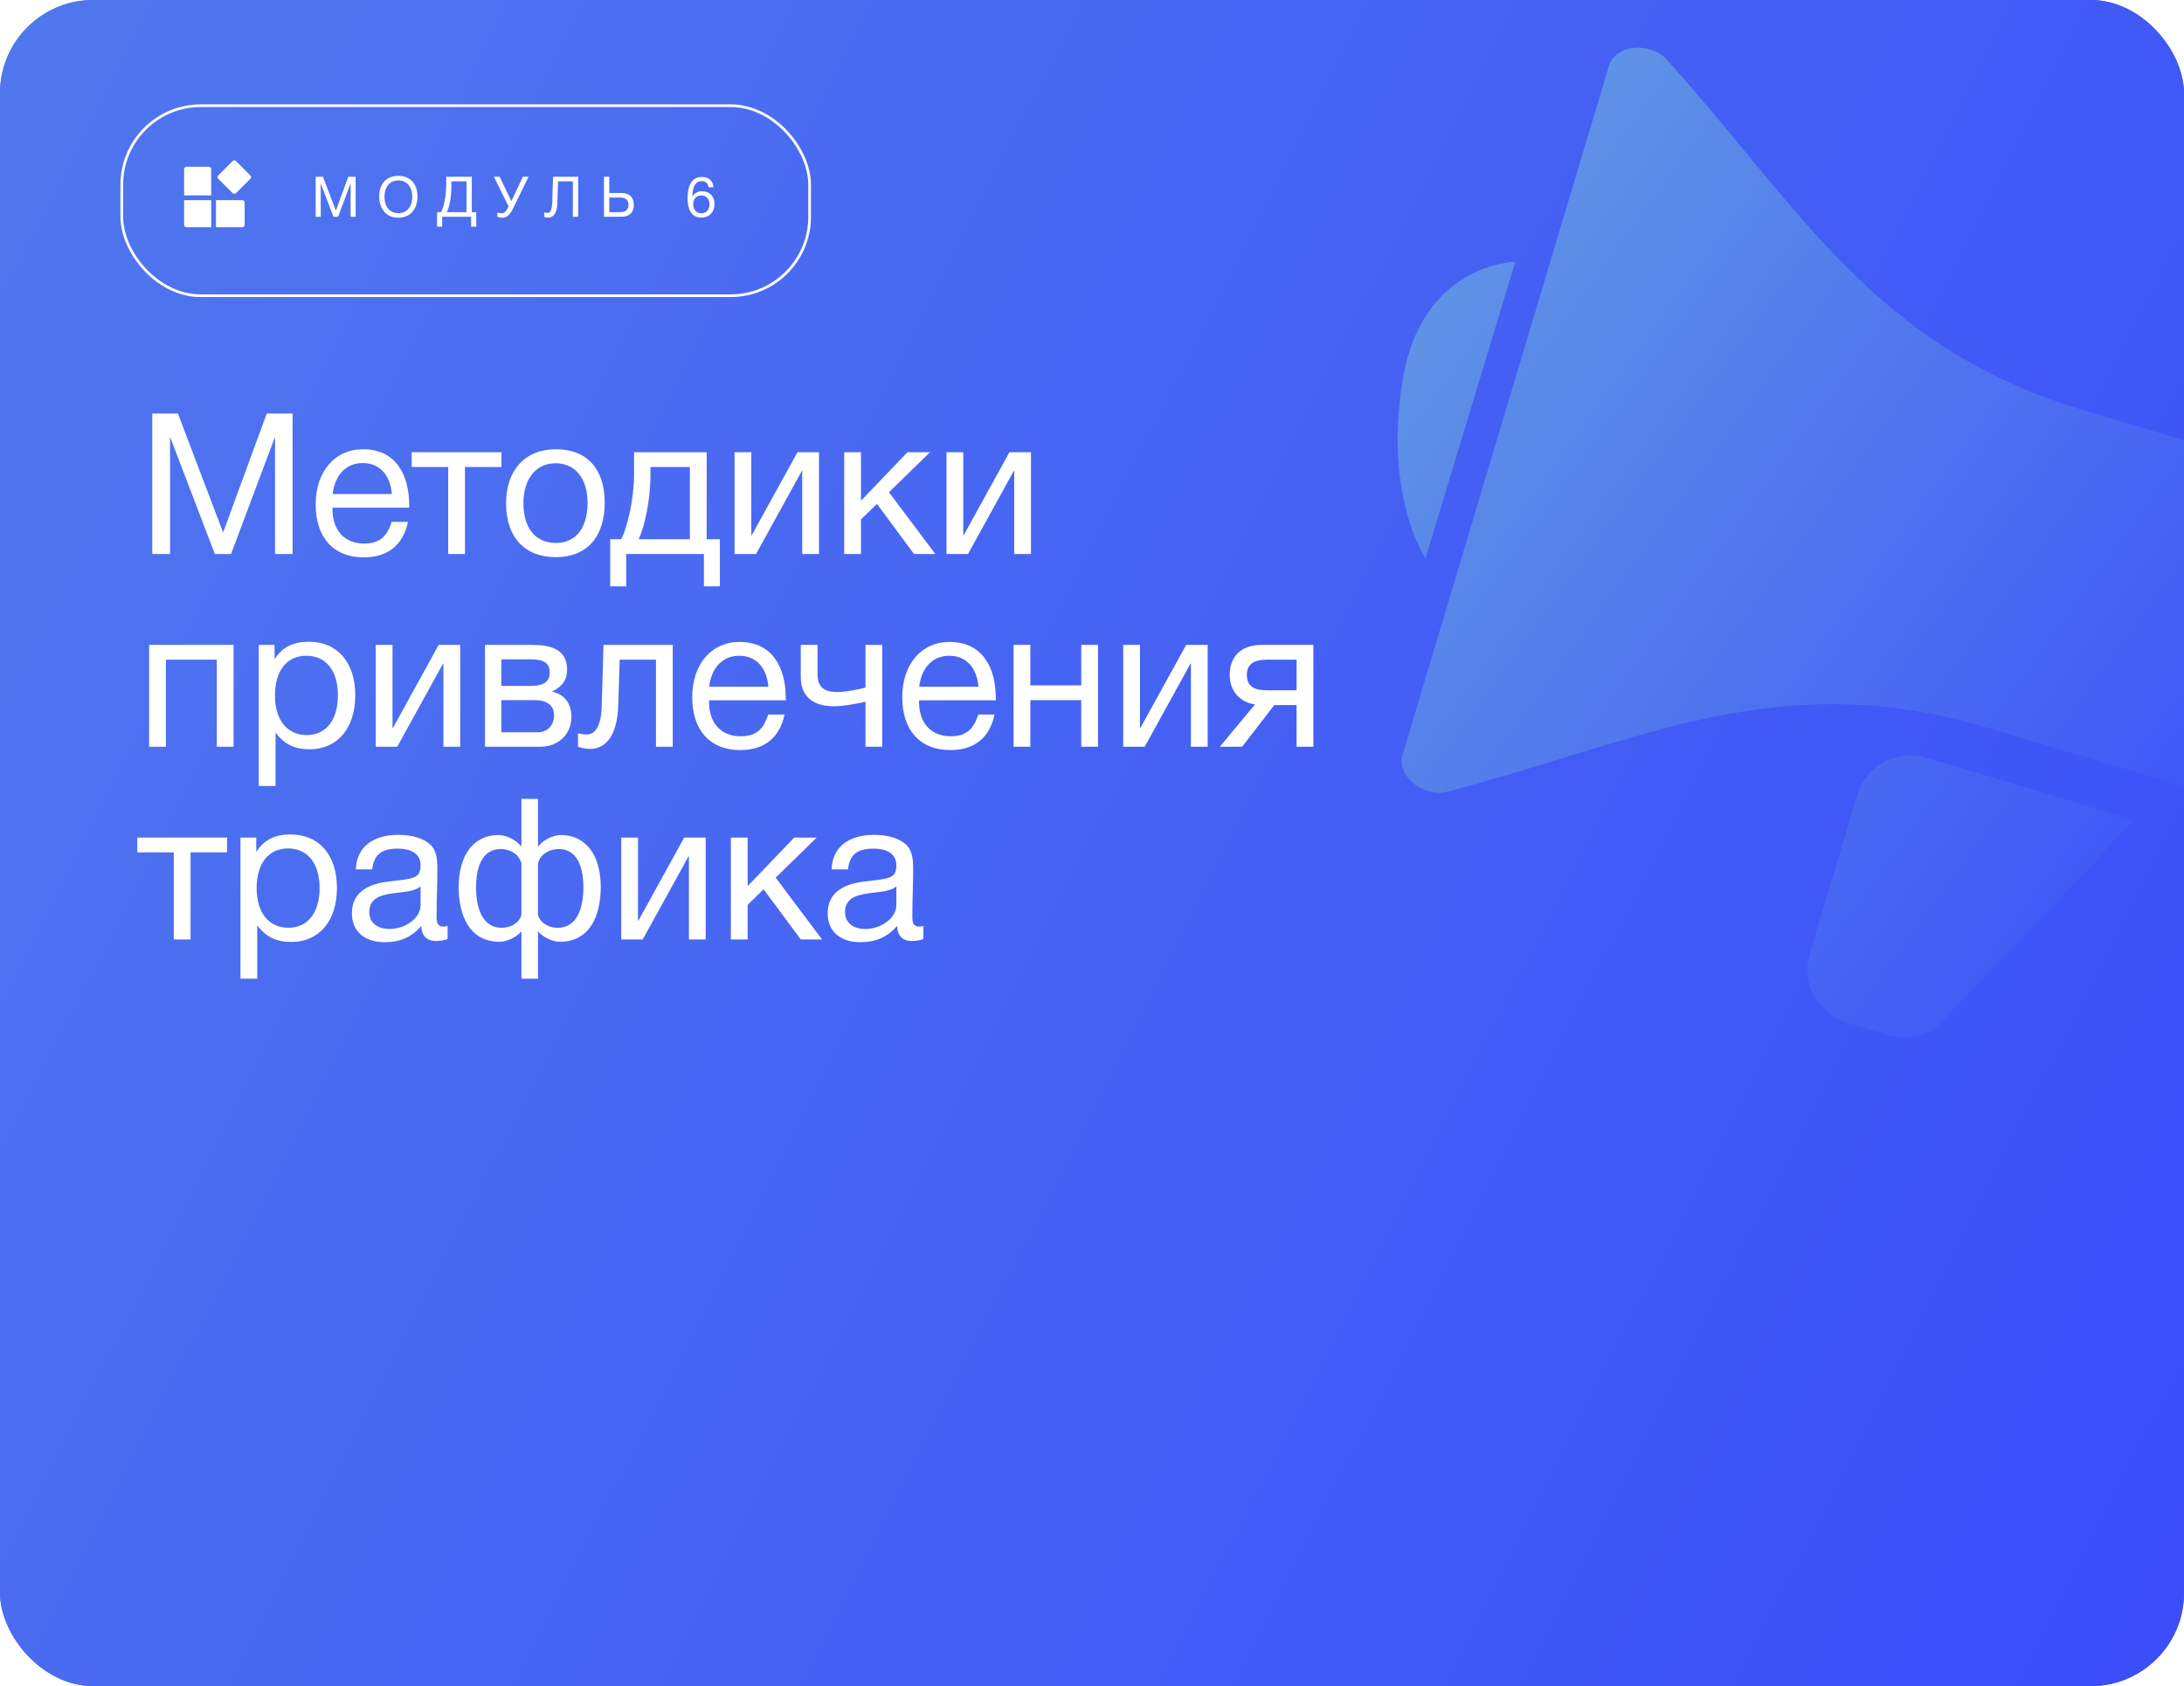 <?xml version="1.0" encoding="UTF-8"?> <svg xmlns="http://www.w3.org/2000/svg" width="272" height="210" viewBox="0 0 272 210" fill="none"><g clip-path="url(#clip0_979_709)"><rect width="272" height="210" rx="11.613" fill="url(#paint0_linear_979_709)"></rect><path d="M0 6.613C0 0.199 5.199 -5 11.613 -5H261.387C267.801 -5 273 0.199 273 6.613V103.296V204.387C273 210.801 267.801 216 261.387 216H11.613C5.199 216 0 210.801 0 204.387V6.613Z" fill="url(#paint1_linear_979_709)"></path><g filter="url(#filter0_biiii_979_709)"><path d="M188.721 16.585L177.532 53.508C177.532 53.508 172.311 45.862 174.689 31.317C177.067 16.772 188.721 16.585 188.721 16.585Z" fill="url(#paint2_linear_979_709)"></path><path fill-rule="evenodd" clip-rule="evenodd" d="M174.689 77.967C173.958 80.407 176.703 82.955 179.737 82.714C185.047 81.356 190.026 79.828 194.833 78.349C211.953 73.082 226.973 68.465 247.576 74.635L273.965 82.539C284.916 85.819 296.404 79.626 299.684 68.675C302.964 57.724 296.771 46.236 285.82 42.956L258.791 34.861C238.637 28.637 228.724 16.645 217.441 2.994L217.418 2.966C214.211 -0.921 210.898 -4.932 207.202 -8.987C204.8 -10.856 201.107 -10.237 200.375 -7.796L174.689 77.967Z" fill="url(#paint3_linear_979_709)"></path><path d="M230.005 111.335L235.217 112.896C238.054 113.746 241.094 112.715 242.742 110.333L265.812 86.114L239.885 78.349C238.135 77.825 236.249 78.018 234.641 78.884C233.033 79.751 231.836 81.221 231.312 82.971L225.384 102.762C224.297 106.39 226.377 110.248 230.005 111.335Z" fill="url(#paint4_linear_979_709)"></path></g><path d="M18.966 51.503H22.161L27.788 66.321L33.219 51.503H36.439V69H34.252V54.403L28.771 69H26.756L21.178 54.403V69H18.966V51.503ZM50.817 64.994C50.178 67.919 48.286 69.418 45.288 69.418C41.553 69.418 39.316 66.96 39.316 62.832C39.316 58.728 41.7 55.951 45.214 55.951C49.392 55.951 50.965 59.268 50.965 62.93V63.225H41.43L41.405 63.372C41.405 66.076 42.904 67.698 45.362 67.698C47.18 67.698 48.188 66.911 48.778 64.994H50.817ZM48.802 61.529C48.605 59.121 47.254 57.671 45.165 57.671C43.125 57.671 41.7 59.145 41.43 61.529H48.802ZM62.454 58.163H57.908V69H55.819V58.163H51.273V56.319H62.454V58.163ZM69.245 55.951C73.078 55.951 75.314 58.384 75.314 62.586C75.314 66.887 73.078 69.393 69.22 69.393C65.337 69.393 63.027 66.887 63.027 62.709C63.027 58.531 65.411 55.951 69.245 55.951ZM69.195 57.696C66.738 57.696 65.19 59.637 65.19 62.66C65.19 65.781 66.689 67.624 69.245 67.624C71.702 67.624 73.177 65.756 73.177 62.635C73.177 59.612 71.653 57.696 69.195 57.696ZM89.657 73.03H87.667V69H77.984V73.03H75.994V67.157H77.37C78.107 65.756 78.967 62.217 78.967 59.023V56.319H88.011V67.157H89.657V73.03ZM85.922 67.157V58.163H81.007V59.219C81.007 62.389 80.221 65.805 79.533 67.157H85.922ZM94.16 69H91.481V56.319H93.57V66.665H93.619L99.321 56.319H101.999V69H99.91V58.654H99.861L94.16 69ZM116.49 69H113.836L109.216 62.758L107.226 64.699V69H105.137V56.319H107.226V62.365L113.025 56.319H115.827L110.715 61.308L116.49 69ZM120.559 69H117.88V56.319H119.969V66.665H120.018L125.719 56.319H128.398V69H126.309V58.654H126.26L120.559 69ZM20.662 93H18.573V80.319H29.091V93H27.002V82.162H20.662V93ZM34.194 80.319V82.113C35.177 80.541 36.602 79.926 38.47 79.926C42.009 79.926 44.245 82.482 44.245 86.586C44.245 90.69 42.033 93.32 38.569 93.32C36.701 93.32 35.398 92.705 34.317 91.231V97.89H32.228V80.319H34.194ZM38.151 81.671C35.718 81.671 34.243 83.539 34.243 86.611C34.243 89.682 35.767 91.55 38.224 91.55C40.608 91.55 42.083 89.658 42.083 86.611C42.083 83.539 40.608 81.671 38.151 81.671ZM49.474 93H46.795V80.319H48.884V90.665H48.934L54.635 80.319H57.313V93H55.225V82.654H55.175L49.474 93ZM60.402 93V80.319H66.275C68.487 80.319 70.625 80.811 70.625 83.391C70.625 84.743 69.937 85.578 68.757 86.119V86.144C70.232 86.439 71.165 87.569 71.165 89.265C71.165 91.427 69.568 93 67.307 93H60.402ZM66.054 85.431C67.848 85.431 68.462 84.817 68.462 83.735C68.462 82.679 67.897 82.113 66.054 82.113H62.441V85.431H66.054ZM62.441 87.2V91.206H66.914C68.241 91.206 69.003 90.297 69.003 89.093C69.003 87.938 68.266 87.2 66.545 87.2H62.441ZM83.785 80.319V93H81.697V82.162H77.175L77.003 87.766C76.88 91.919 75.258 93.27 73.489 93.27C72.874 93.27 72.26 93.123 71.99 93V91.304C72.26 91.452 72.825 91.476 73.095 91.476C73.931 91.476 74.865 90.739 74.938 87.987L75.16 80.319H83.785ZM97.711 88.994C97.072 91.919 95.18 93.418 92.182 93.418C88.446 93.418 86.21 90.96 86.21 86.832C86.21 82.728 88.594 79.951 92.108 79.951C96.286 79.951 97.859 83.268 97.859 86.93V87.225H88.323L88.299 87.372C88.299 90.076 89.798 91.698 92.255 91.698C94.074 91.698 95.082 90.911 95.671 88.994H97.711ZM95.696 85.529C95.499 83.121 94.148 81.671 92.059 81.671C90.019 81.671 88.594 83.145 88.323 85.529H95.696ZM109.878 93H107.789V87.397C107.347 87.52 105.135 87.962 103.857 87.962C101.326 87.962 99.729 86.783 99.729 84.325V80.319H101.818V83.981C101.818 85.603 102.702 86.193 104.251 86.193C105.479 86.193 107.323 85.775 107.789 85.627V80.319H109.878V93ZM123.87 88.994C123.231 91.919 121.339 93.418 118.34 93.418C114.605 93.418 112.369 90.96 112.369 86.832C112.369 82.728 114.753 79.951 118.267 79.951C122.444 79.951 124.017 83.268 124.017 86.93V87.225H114.482L114.458 87.372C114.458 90.076 115.957 91.698 118.414 91.698C120.233 91.698 121.24 90.911 121.83 88.994H123.87ZM121.855 85.529C121.658 83.121 120.306 81.671 118.218 81.671C116.178 81.671 114.753 83.145 114.482 85.529H121.855ZM128.321 93H126.232V80.319H128.321V85.357H134.661V80.319H136.75V93H134.661V87.2H128.321V93ZM142.566 93H139.887V80.319H141.976V90.665H142.025L147.726 80.319H150.405V93H148.316V82.654H148.267L142.566 93ZM163.569 93H161.48V87.815H158.703L154.697 93H151.92L156.295 87.741C154.501 87.471 153.149 86.144 153.149 84.055C153.149 81.671 154.673 80.319 157.13 80.319H163.569V93ZM161.48 82.162H157.794C156.074 82.162 155.287 82.777 155.287 84.055C155.287 85.357 156.049 85.972 157.794 85.972H161.48V82.162ZM28.28 106.162H23.733V117H21.645V106.162H17.098V104.319H28.28V106.162ZM31.914 104.319V106.113C32.897 104.541 34.323 103.926 36.19 103.926C39.729 103.926 41.965 106.482 41.965 110.586C41.965 114.69 39.754 117.319 36.289 117.319C34.421 117.319 33.118 116.705 32.037 115.231V121.89H29.948V104.319H31.914ZM35.871 105.671C33.438 105.671 31.963 107.539 31.963 110.611C31.963 113.682 33.487 115.55 35.944 115.55C38.328 115.55 39.803 113.658 39.803 110.611C39.803 107.539 38.328 105.671 35.871 105.671ZM55.746 115.329V116.951C55.304 117.123 54.788 117.197 54.321 117.197C53.141 117.197 52.502 116.533 52.478 115.329C51.224 116.73 49.848 117.344 47.882 117.344C45.376 117.344 43.828 115.968 43.828 113.756C43.828 111.495 45.327 110.168 48.325 109.8C51.347 109.431 52.38 109.505 52.38 107.784C52.38 106.433 51.372 105.696 49.504 105.696C47.563 105.696 46.555 106.408 46.359 108.276H44.319C44.393 105.573 46.359 103.975 49.627 103.975C51.323 103.975 52.773 104.418 53.608 105.204C54.493 106.064 54.468 107.367 54.468 108.497C54.468 110.389 54.37 112.257 54.37 114.149C54.37 115.083 54.591 115.403 55.23 115.403C55.427 115.403 55.525 115.378 55.746 115.329ZM52.38 110.414C51.593 111.004 50.512 111.053 49.578 111.176C48.054 111.372 45.99 111.544 45.99 113.584C45.99 114.887 46.949 115.698 48.521 115.698C50.487 115.698 52.38 114.346 52.38 112.724V110.414ZM74.819 110.463C74.819 114.002 73.492 117.295 69.707 117.295C68.774 117.295 67.545 116.656 67.053 116.042H67.004V121.89H64.94V116.042H64.891C64.399 116.656 63.17 117.295 62.237 117.295C58.452 117.295 57.125 114.002 57.125 110.463C57.125 106.457 59.042 104 62.065 104C63.146 104 64.399 104.713 64.866 105.376H64.94V99.503H67.004V105.376H67.078C67.545 104.713 68.798 104 69.879 104C72.902 104 74.819 106.457 74.819 110.463ZM72.656 110.512C72.656 107.735 71.747 105.745 69.585 105.745C68.675 105.745 67.397 106.162 67.004 107.514V113.904C67.176 114.813 68.184 115.55 69.462 115.55C71.993 115.55 72.656 112.847 72.656 110.512ZM64.94 113.904V107.514C64.547 106.162 63.269 105.745 62.36 105.745C60.197 105.745 59.288 107.735 59.288 110.512C59.288 112.847 59.951 115.55 62.483 115.55C63.76 115.55 64.768 114.813 64.94 113.904ZM80.049 117H77.37V104.319H79.459V114.665H79.508L85.209 104.319H87.888V117H85.799V106.654H85.75L80.049 117ZM102.379 117H99.725L95.105 110.758L93.114 112.699V117H91.025V104.319H93.114V110.365L98.914 104.319H101.715L96.604 109.308L102.379 117ZM114.999 115.329V116.951C114.557 117.123 114.041 117.197 113.574 117.197C112.395 117.197 111.756 116.533 111.731 115.329C110.478 116.73 109.101 117.344 107.136 117.344C104.629 117.344 103.081 115.968 103.081 113.756C103.081 111.495 104.58 110.168 107.578 109.8C110.601 109.431 111.633 109.505 111.633 107.784C111.633 106.433 110.625 105.696 108.757 105.696C106.816 105.696 105.808 106.408 105.612 108.276H103.572C103.646 105.573 105.612 103.975 108.88 103.975C110.576 103.975 112.026 104.418 112.861 105.204C113.746 106.064 113.722 107.367 113.722 108.497C113.722 110.389 113.623 112.257 113.623 114.149C113.623 115.083 113.844 115.403 114.483 115.403C114.68 115.403 114.778 115.378 114.999 115.329ZM111.633 110.414C110.846 111.004 109.765 111.053 108.831 111.176C107.308 111.372 105.243 111.544 105.243 113.584C105.243 114.887 106.202 115.698 107.774 115.698C109.74 115.698 111.633 114.346 111.633 112.724V110.414Z" fill="white"></path><path d="M39.313 22.016H40.224L41.827 26.237L43.373 22.016H44.291V27H43.667V22.842L42.106 27H41.532L39.944 22.842V27H39.313V22.016ZM49.604 21.897C51.151 21.897 51.998 22.982 51.998 24.466C51.998 25.929 51.193 27.119 49.611 27.119C48.015 27.119 47.224 25.901 47.224 24.452C47.224 22.898 48.155 21.897 49.604 21.897ZM49.604 22.471C48.428 22.471 47.882 23.437 47.882 24.501C47.882 25.747 48.561 26.552 49.618 26.552C50.661 26.552 51.34 25.74 51.34 24.501C51.34 23.269 50.661 22.471 49.604 22.471ZM59.312 28.239H58.675V27H55.069V28.239H54.432V26.426H54.922C55.3 25.754 55.574 24.354 55.574 22.982V22.016H58.758V26.426H59.312V28.239ZM58.1 26.426V22.59H56.218V23.269C56.218 24.508 55.959 25.803 55.651 26.426H58.1ZM63.334 25.698L61.514 22.016H62.235L63.691 25.054L65.119 22.016H65.826L63.887 25.985C63.467 26.839 63.054 27.119 62.564 27.119C62.34 27.119 62.088 27.056 61.948 26.993V26.433C62.039 26.489 62.2 26.559 62.508 26.559C62.858 26.559 63.082 26.223 63.25 25.873L63.334 25.698ZM72.005 22.016V27H71.347V22.59H69.507L69.409 25.397C69.374 26.398 69.01 27.105 68.254 27.105C68.114 27.105 67.903 27.056 67.778 27.007V26.447C67.868 26.503 68.058 26.517 68.135 26.517C68.492 26.517 68.751 26.321 68.785 25.054L68.876 22.016H72.005ZM78.939 25.523C78.939 26.461 78.379 27 77.406 27H75.222V22.016H75.88V24.039H77.406C78.386 24.039 78.939 24.578 78.939 25.523ZM78.275 25.523C78.275 24.907 77.918 24.606 77.183 24.606H75.88V26.426H77.183C77.91 26.426 78.275 26.132 78.275 25.523ZM88.857 23.325H88.248C88.185 22.863 87.912 22.555 87.408 22.555C86.344 22.555 86.253 23.801 86.218 24.473C86.491 24.032 86.932 23.822 87.45 23.822C88.374 23.822 88.99 24.459 88.99 25.411C88.99 26.37 88.367 27.098 87.359 27.098C85.924 27.098 85.63 25.789 85.63 24.634C85.63 23.444 85.966 22.037 87.429 22.037C88.262 22.037 88.794 22.513 88.857 23.325ZM87.345 24.34C86.743 24.34 86.33 24.781 86.33 25.439C86.33 26.125 86.75 26.566 87.359 26.566C87.954 26.566 88.36 26.139 88.36 25.467C88.36 24.774 87.968 24.34 87.345 24.34Z" fill="white"></path><rect x="15.167" y="13.167" width="85.665" height="23.665" rx="9.833" stroke="white" stroke-width="0.335"></rect><path d="M26.305 21.066V24.337H22.933V21.066C22.933 20.901 23.066 20.768 23.23 20.768H26.007C26.171 20.768 26.305 20.901 26.305 21.066Z" fill="white"></path><path d="M28.97 20.059C29.087 19.943 29.275 19.943 29.391 20.059L31.179 21.847C31.296 21.963 31.296 22.152 31.179 22.268L29.391 24.056C29.275 24.172 29.087 24.172 28.97 24.056L27.182 22.268C27.066 22.152 27.066 21.963 27.182 21.847L28.97 20.059Z" fill="white"></path><path d="M26.9 24.932H30.172C30.337 24.932 30.47 25.065 30.47 25.23V28.008C30.47 28.172 30.337 28.306 30.172 28.306H26.9V24.932Z" fill="white"></path><path d="M22.933 28.008V24.932H26.305V28.306H23.23C23.066 28.306 22.933 28.172 22.933 28.008Z" fill="white"></path></g><defs><filter id="filter0_biiii_979_709" x="157.927" y="-26.22" width="158.775" height="167.08" filterUnits="userSpaceOnUse" color-interpolation-filters="sRGB"><feFlood flood-opacity="0" result="BackgroundImageFix"></feFlood><feGaussianBlur in="BackgroundImageFix" stdDeviation="8.071"></feGaussianBlur><feComposite in2="SourceAlpha" operator="in" result="effect1_backgroundBlur_979_709"></feComposite><feBlend mode="normal" in="SourceGraphic" in2="effect1_backgroundBlur_979_709" result="shape"></feBlend><feColorMatrix in="SourceAlpha" type="matrix" values="0 0 0 0 0 0 0 0 0 0 0 0 0 0 0 0 0 0 127 0" result="hardAlpha"></feColorMatrix><feOffset dy="-6.918"></feOffset><feGaussianBlur stdDeviation="11.529"></feGaussianBlur><feComposite in2="hardAlpha" operator="arithmetic" k2="-1" k3="1"></feComposite><feColorMatrix type="matrix" values="0 0 0 0 1 0 0 0 0 1 0 0 0 0 1 0 0 0 0.15 0"></feColorMatrix><feBlend mode="normal" in2="shape" result="effect2_innerShadow_979_709"></feBlend><feColorMatrix in="SourceAlpha" type="matrix" values="0 0 0 0 0 0 0 0 0 0 0 0 0 0 0 0 0 0 127 0" result="hardAlpha"></feColorMatrix><feOffset dy="-11.529"></feOffset><feGaussianBlur stdDeviation="20.816"></feGaussianBlur><feComposite in2="hardAlpha" operator="arithmetic" k2="-1" k3="1"></feComposite><feColorMatrix type="matrix" values="0 0 0 0 1 0 0 0 0 1 0 0 0 0 1 0 0 0 0.15 0"></feColorMatrix><feBlend mode="normal" in2="effect2_innerShadow_979_709" result="effect3_innerShadow_979_709"></feBlend><feColorMatrix in="SourceAlpha" type="matrix" values="0 0 0 0 0 0 0 0 0 0 0 0 0 0 0 0 0 0 127 0" result="hardAlpha"></feColorMatrix><feOffset dy="27.67"></feOffset><feGaussianBlur stdDeviation="14.082"></feGaussianBlur><feComposite in2="hardAlpha" operator="arithmetic" k2="-1" k3="1"></feComposite><feColorMatrix type="matrix" values="0 0 0 0 1 0 0 0 0 1 0 0 0 0 1 0 0 0 0.1 0"></feColorMatrix><feBlend mode="normal" in2="effect3_innerShadow_979_709" result="effect4_innerShadow_979_709"></feBlend><feColorMatrix in="SourceAlpha" type="matrix" values="0 0 0 0 0 0 0 0 0 0 0 0 0 0 0 0 0 0 127 0" result="hardAlpha"></feColorMatrix><feOffset dy="6.791"></feOffset><feGaussianBlur stdDeviation="3.521"></feGaussianBlur><feComposite in2="hardAlpha" operator="arithmetic" k2="-1" k3="1"></feComposite><feColorMatrix type="matrix" values="0 0 0 0 1 0 0 0 0 1 0 0 0 0 1 0 0 0 0.15 0"></feColorMatrix><feBlend mode="normal" in2="effect4_innerShadow_979_709" result="effect5_innerShadow_979_709"></feBlend></filter><linearGradient id="paint0_linear_979_709" x1="-226.949" y1="-39.721" x2="286.218" y2="221.678" gradientUnits="userSpaceOnUse"><stop stop-color="#6095E5"></stop><stop offset="1" stop-color="#3849FB"></stop></linearGradient><linearGradient id="paint1_linear_979_709" x1="-237.943" y1="-46.801" x2="300.912" y2="226.656" gradientUnits="userSpaceOnUse"><stop stop-color="#6095E5"></stop><stop offset="1" stop-color="#3849FB"></stop></linearGradient><linearGradient id="paint2_linear_979_709" x1="196.809" y1="-12.462" x2="313.686" y2="72.148" gradientUnits="userSpaceOnUse"><stop stop-color="#6095E5"></stop><stop offset="1" stop-color="#3849FB"></stop></linearGradient><linearGradient id="paint3_linear_979_709" x1="196.809" y1="-12.462" x2="313.686" y2="72.148" gradientUnits="userSpaceOnUse"><stop stop-color="#6095E5"></stop><stop offset="1" stop-color="#3849FB"></stop></linearGradient><linearGradient id="paint4_linear_979_709" x1="196.809" y1="-12.462" x2="313.686" y2="72.148" gradientUnits="userSpaceOnUse"><stop stop-color="#6095E5"></stop><stop offset="1" stop-color="#3849FB"></stop></linearGradient><clipPath id="clip0_979_709"><rect width="272" height="210" rx="11.613" fill="white"></rect></clipPath></defs></svg> 
